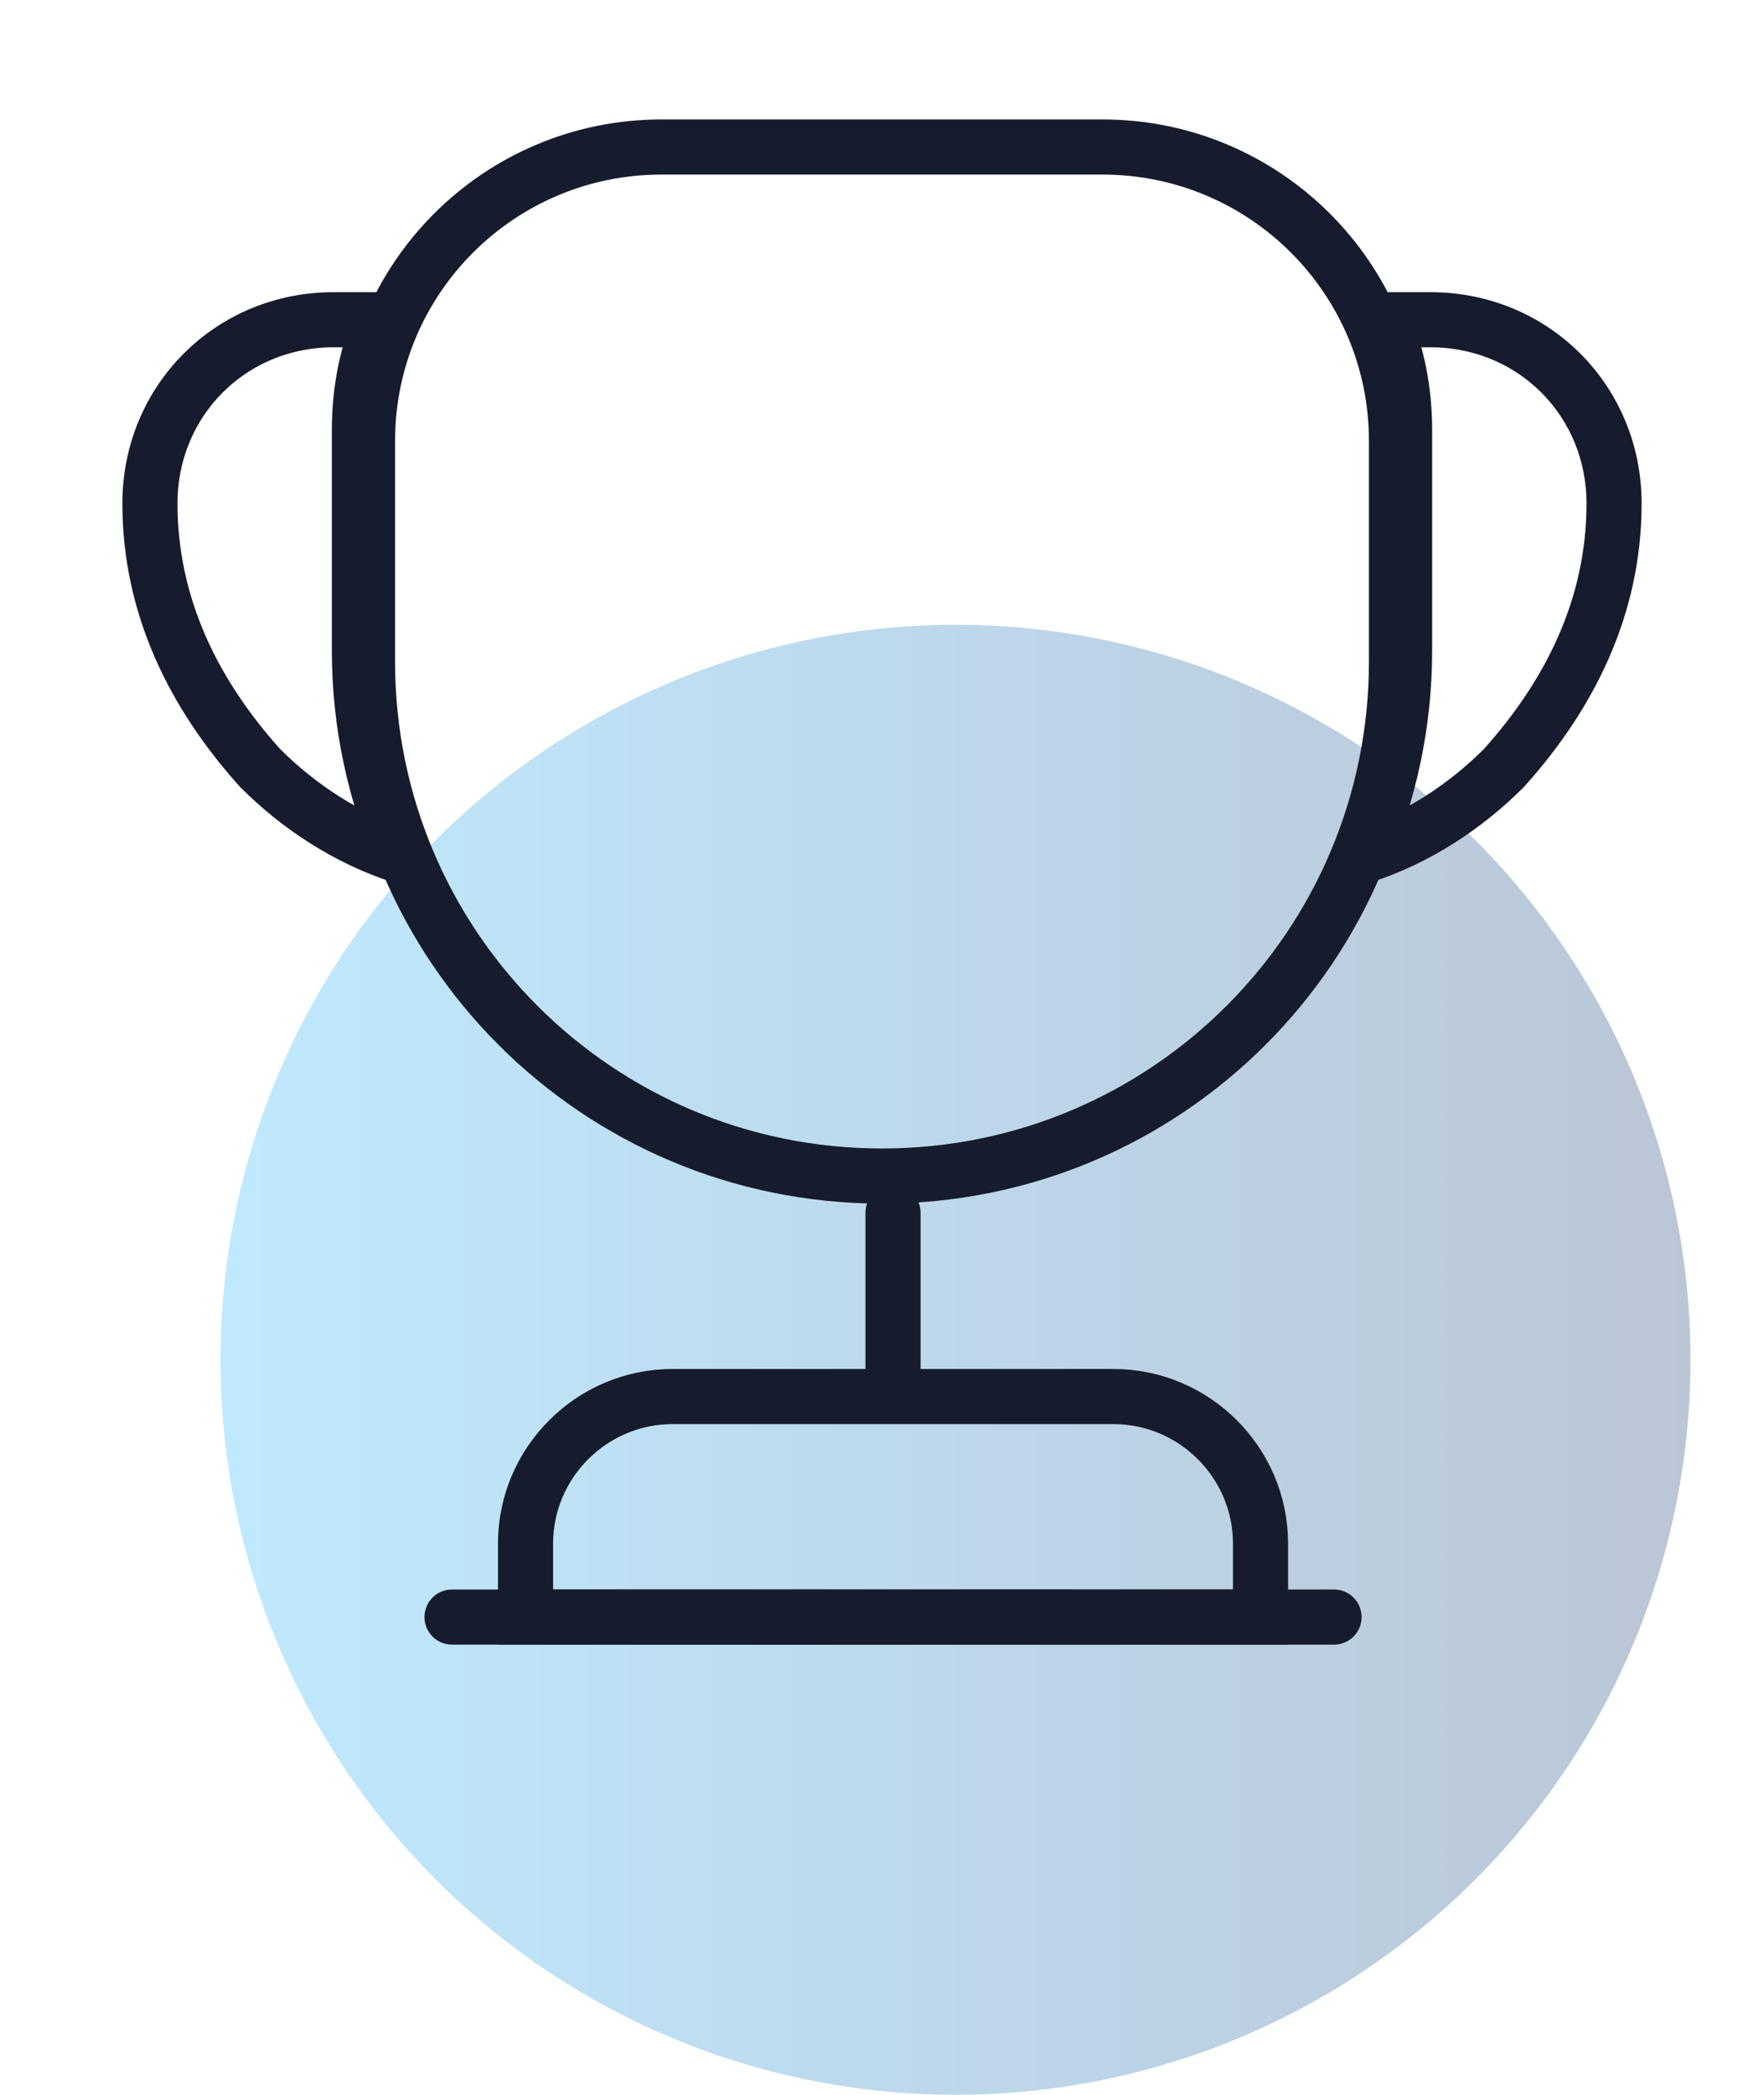 <svg xmlns="http://www.w3.org/2000/svg" width="48" height="57" viewBox="0 0 48 57" fill="none"><circle opacity="0.3" cx="26" cy="37" r="20" fill="url(#paint0_linear_2371_733)"></circle><path d="M24.3 33V37.2" stroke="#161C2D" stroke-width="1.5" stroke-linecap="round" stroke-linejoin="round"></path><path d="M14.3 44H34.3V42C34.3 39.8 32.5 38 30.3 38H18.3C16.1 38 14.3 39.8 14.3 42V44V44Z" stroke="#161C2D" stroke-width="1.5" stroke-miterlimit="10"></path><path d="M12.3 44H36.3" stroke="#161C2D" stroke-width="1.5" stroke-linecap="round" stroke-linejoin="round"></path><path d="M24 32C16.26 32 10 25.74 10 18V12C10 7.58 13.58 4 18 4H30C34.42 4 38 7.58 38 12V18C38 25.74 31.74 32 24 32Z" stroke="#161C2D" stroke-width="1.5" stroke-linecap="round" stroke-linejoin="round"></path><path d="M10.94 23.3C9.44 22.82 8.12 21.94 7.08 20.9C5.28 18.9 4.08 16.5 4.08 13.7C4.08 10.9 6.28 8.7 9.08 8.7H10.38C9.98 9.62 9.78 10.64 9.78 11.7V17.7C9.78 19.7 10.2 21.58 10.94 23.3Z" stroke="#161C2D" stroke-width="1.5" stroke-linecap="round" stroke-linejoin="round"></path><path d="M37.06 23.3C38.56 22.82 39.88 21.94 40.92 20.9C42.72 18.9 43.92 16.5 43.92 13.7C43.92 10.9 41.72 8.7 38.92 8.7H37.62C38.02 9.62 38.22 10.64 38.22 11.7V17.7C38.22 19.7 37.8 21.58 37.06 23.3Z" stroke="#161C2D" stroke-width="1.5" stroke-linecap="round" stroke-linejoin="round"></path><defs><linearGradient id="paint0_linear_2371_733" x1="5.996" y1="36.999" x2="45.993" y2="36.999" gradientUnits="userSpaceOnUse"><stop stop-color="#2BB9FF"></stop><stop offset="1" stop-color="#1D4175"></stop></linearGradient></defs></svg>